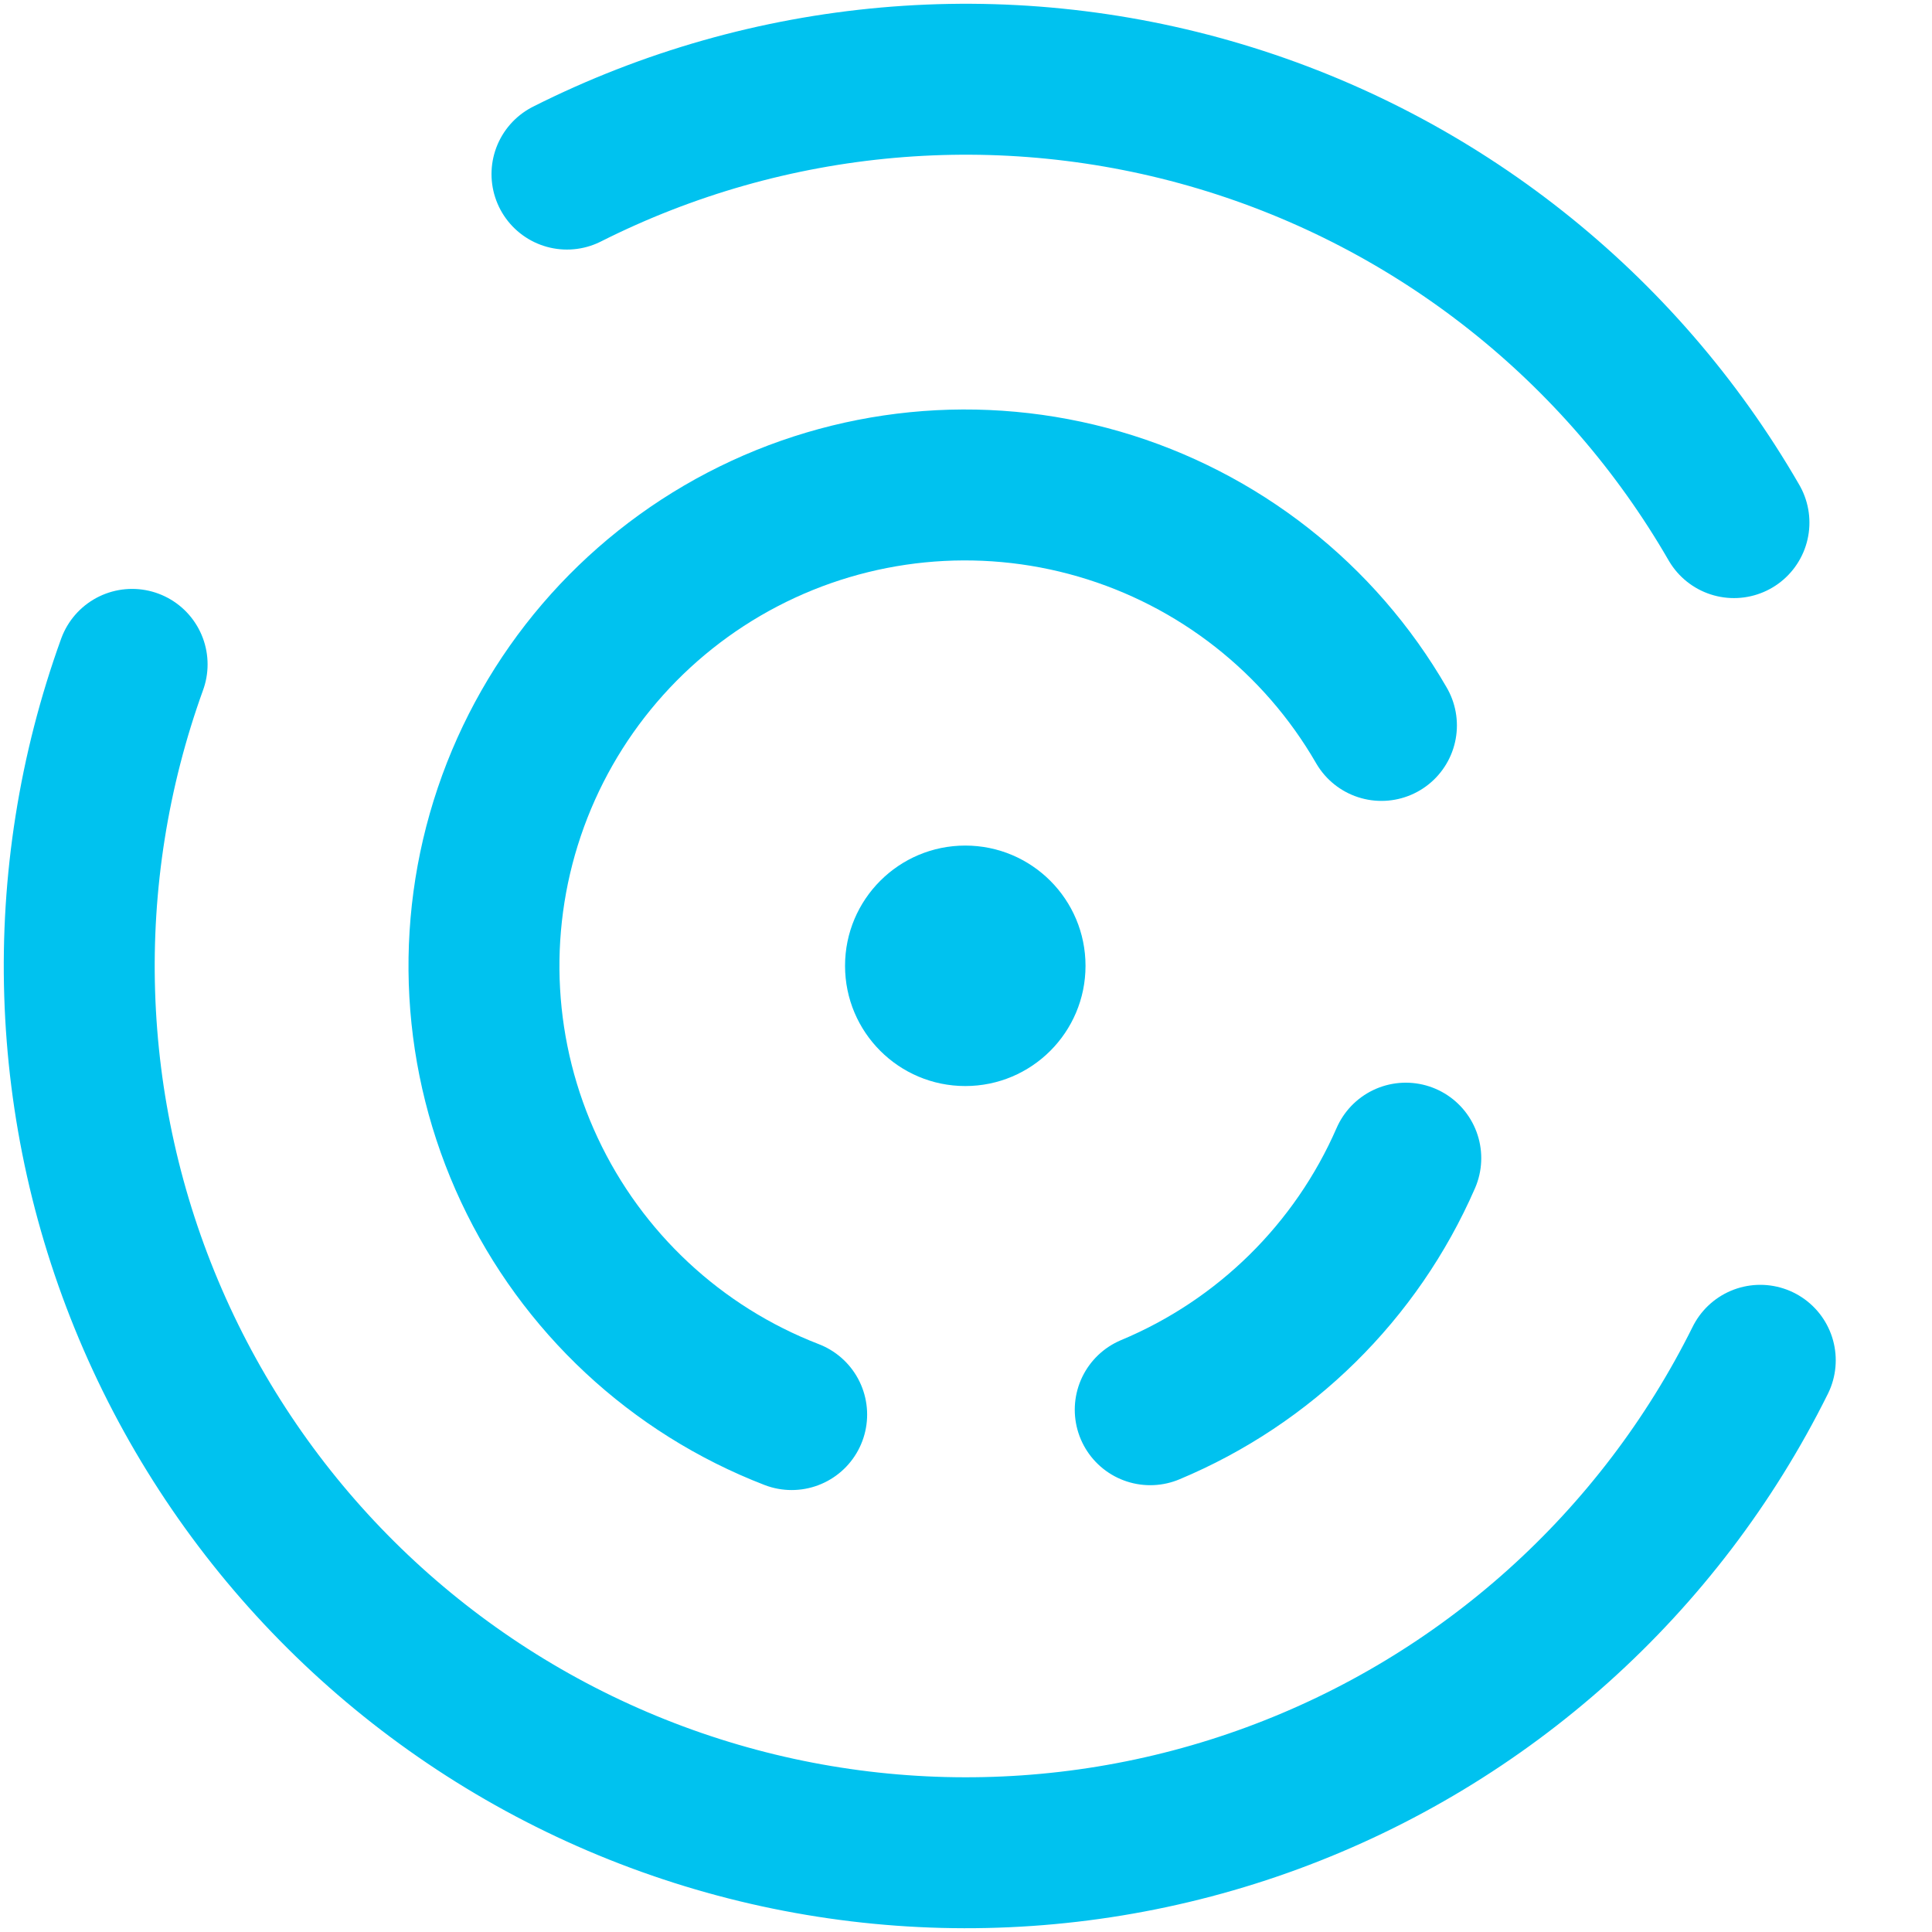 <svg fill="none" height="512" viewBox="0 0 512 512" width="512" xmlns="http://www.w3.org/2000/svg"><path d="m459.516 138.5c-30.007-51.974-78.762-90.498-136.267-107.672-57.504-17.174-119.4-11.697-172.995 15.308m-115.241 129.929c-20.414 56.435-18.463 118.543 5.454 173.585 23.916 55.043 67.985 98.85 123.17 122.438 55.184 23.588 117.302 25.169 173.615 4.418 56.313-20.75 102.553-62.258 129.238-116.013" stroke="#00c2ef" stroke-linecap="round" stroke-width="40"/><path d="m366.095 192.246c-16.431-28.459-43.22-49.473-74.773-58.654-31.554-9.181-65.434-5.819-94.569 9.382-29.135 15.202-51.272 41.069-61.791 72.203-10.519 31.133-8.607 65.126 5.338 94.883 13.944 29.757 38.843 52.978 69.499 64.816m95.025-1.285c30.325-12.662 54.587-36.547 67.723-66.67" stroke="#00c2ef" stroke-linecap="round" stroke-width="40"/><circle cx="255.81" cy="255.949" fill="#00c2ef" r="31.864"/></svg>